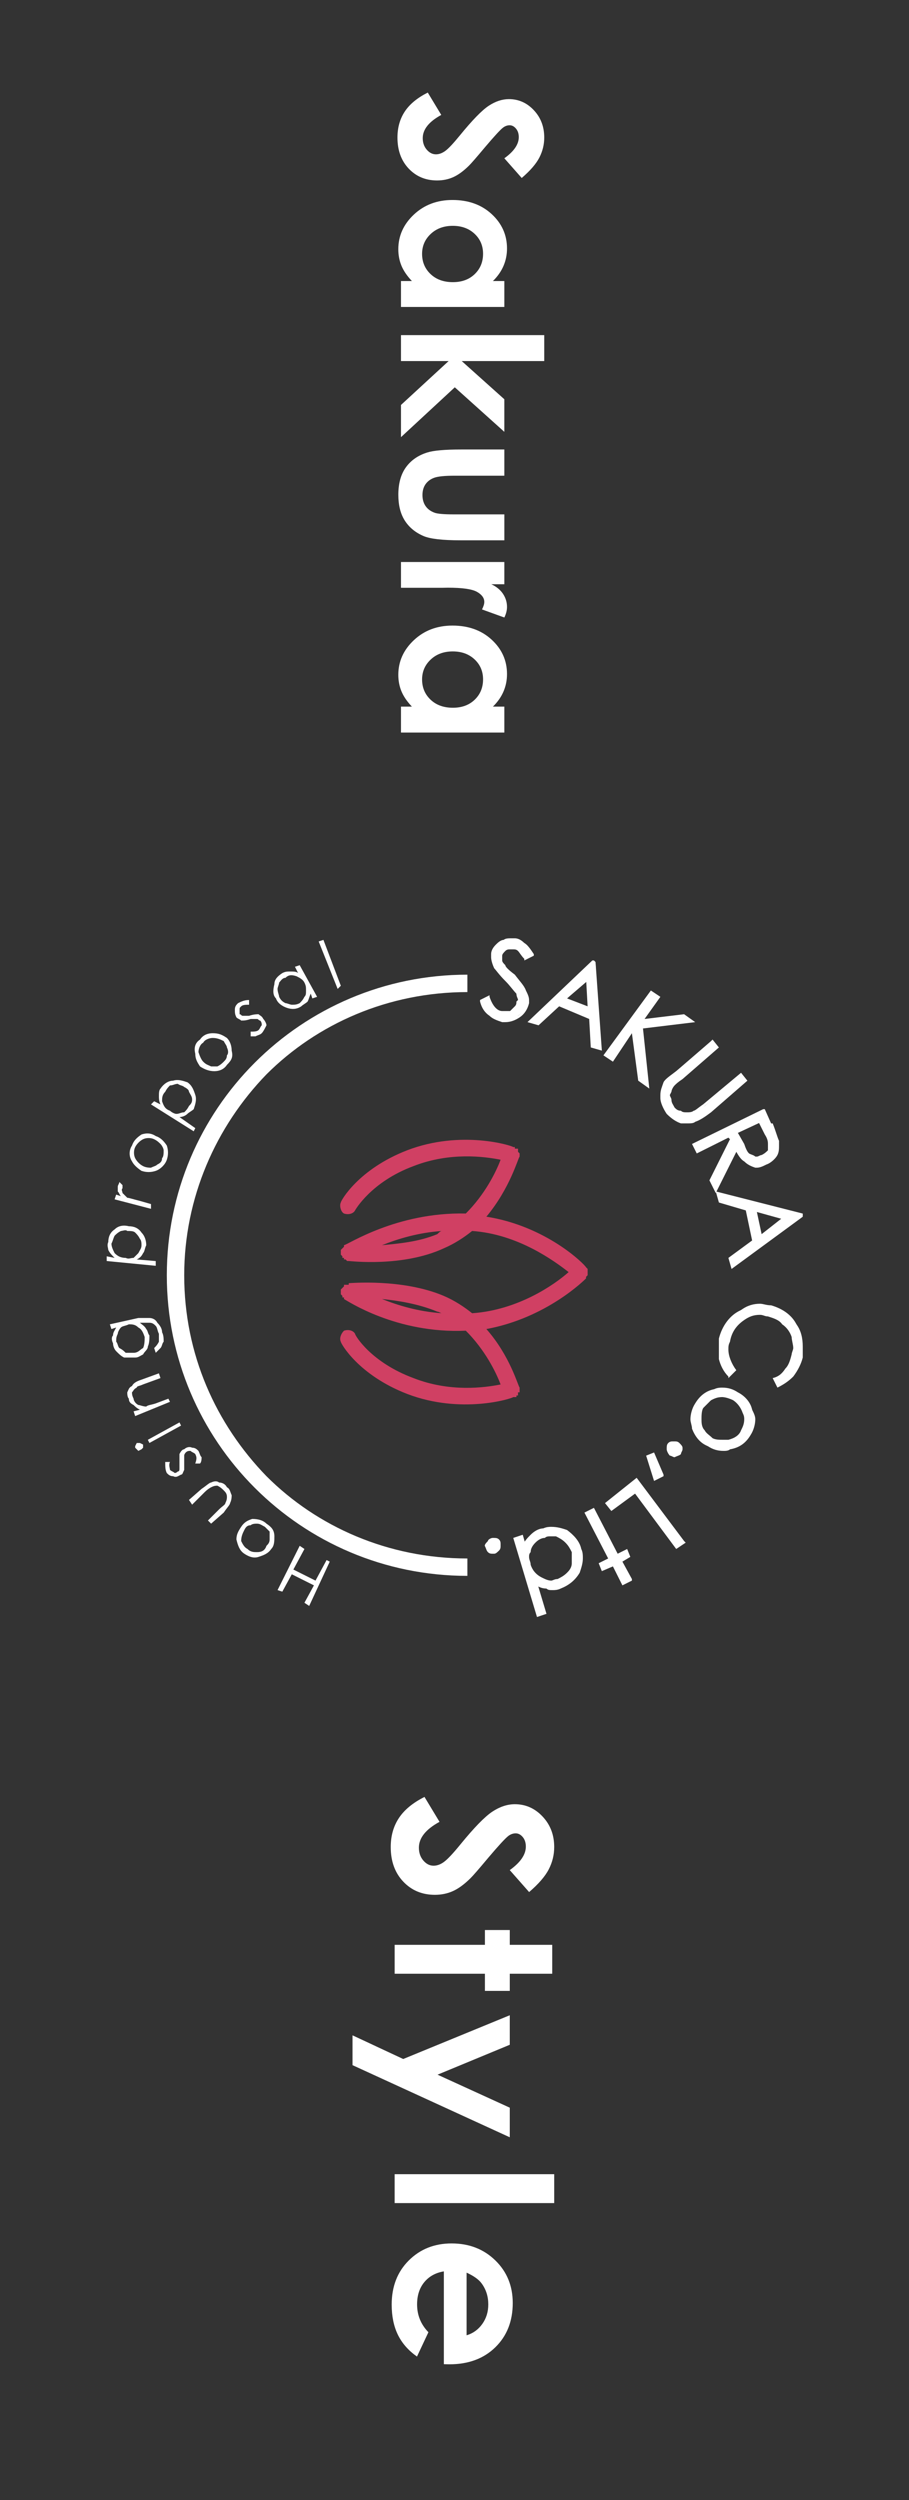<?xml version="1.0" encoding="utf-8"?>
<!-- Generator: Adobe Illustrator 16.0.3, SVG Export Plug-In . SVG Version: 6.00 Build 0)  -->
<!DOCTYPE svg PUBLIC "-//W3C//DTD SVG 1.1//EN" "http://www.w3.org/Graphics/SVG/1.1/DTD/svg11.dtd">
<svg version="1.1" id="レイヤー_1" xmlns="http://www.w3.org/2000/svg" xmlns:xlink="http://www.w3.org/1999/xlink" x="0px"
	 y="0px" width="80px" height="220px" viewBox="0 0 80 220" enable-background="new 0 0 80 220" xml:space="preserve">
<rect x="0" y="0" width="80" height="220" fill="#333333" stroke="none"/>
<g>
	<path fill="#FFFFFF" d="M41.134,137.146c-6.961,0-13.227-2.784-17.682-7.239c-4.455-4.595-7.24-10.721-7.24-17.682
		c0-6.822,2.785-13.087,7.24-17.682c4.455-4.455,10.72-7.24,17.682-7.24v-1.532c-14.619,0-26.453,11.834-26.453,26.453
		c0,14.618,11.834,26.452,26.453,26.452V137.146z"/>
	<path fill="#FFFFFF" d="M42.387,88l0.557-0.14c0.279,0.696,0.696,1.253,1.254,1.253c0.277,0,0.417,0,0.695,0
		c0.278-0.14,0.418-0.279,0.557-0.418c0.14-0.139,0.14-0.278,0.14-0.557c0.14-0.279,0-0.418-0.14-0.696
		c-0.139-0.278-0.418-0.696-0.975-1.253c-0.417-0.557-0.835-0.835-0.835-1.114c-0.278-0.279-0.278-0.696-0.278-0.975
		c0-0.417,0.139-0.557,0.278-0.835c0.278-0.278,0.418-0.417,0.696-0.557c0.278,0,0.557,0,0.975,0c0.278,0,0.557,0.139,0.835,0.278
		c0.278,0.278,0.418,0.557,0.696,1.114l-0.557,0.278c-0.279-0.417-0.418-0.557-0.557-0.696c-0.14-0.14-0.418-0.279-0.558-0.279
		c-0.278,0-0.557,0-0.696,0.139c-0.277,0.14-0.417,0.279-0.417,0.557c0,0.139,0,0.278,0,0.417c0.14,0.14,0.14,0.278,0.278,0.557
		c0.139,0.139,0.418,0.278,0.835,0.835c0.558,0.418,0.835,0.835,0.975,1.253c0.278,0.417,0.278,0.696,0.278,1.114
		c-0.139,0.417-0.418,0.835-0.835,1.114c-0.418,0.417-0.835,0.417-1.392,0.417c-0.418-0.139-0.836-0.278-1.114-0.557
		C42.805,88.974,42.525,88.556,42.387,88z"/>
	<path fill="#FFFFFF" d="M42.387,88v0.139l0.696-0.279h-0.14h-0.139c0.418,0.835,0.835,1.253,1.393,1.393h0.277
		c0.14,0,0.279,0,0.418-0.139c0.278,0,0.418-0.14,0.557-0.279c0.14-0.278,0.279-0.417,0.279-0.696V88c0-0.14,0-0.418-0.14-0.557
		c-0.14-0.418-0.558-0.835-0.975-1.392c-0.557-0.418-0.835-0.835-0.975-0.975c-0.14-0.279-0.14-0.557-0.14-0.835v-0.139
		c0-0.278,0.14-0.557,0.279-0.696c0.139-0.278,0.418-0.417,0.695-0.557c0.14,0,0.279,0,0.557,0h0.14
		c0.418,0,0.558,0.139,0.835,0.278c0.279,0.139,0.558,0.557,0.697,0.975h0.139v-0.139l-0.696,0.278l0.14,0.139h0.139
		c-0.278-0.417-0.418-0.696-0.695-0.835c-0.14-0.139-0.418-0.278-0.558-0.278h-0.278c-0.139,0-0.418,0-0.557,0.139
		c-0.278,0.139-0.278,0.418-0.418,0.696v0.139c0,0.139,0,0.278,0,0.278c0.14,0.278,0.279,0.418,0.418,0.557
		c0,0.139,0.278,0.417,0.695,0.835c0.558,0.557,0.836,0.975,1.114,1.253c0,0.278,0.14,0.557,0.14,0.835v0.278
		c-0.14,0.417-0.279,0.835-0.696,1.114c-0.418,0.139-0.696,0.278-1.114,0.278h-0.277c-0.418,0-0.697-0.278-0.975-0.417
		c-0.279-0.279-0.558-0.696-0.697-1.253H42.387v0.139V88l-0.139,0.139c0.139,0.557,0.417,0.975,0.835,1.253
		c0.278,0.278,0.696,0.417,1.114,0.557c0.139,0,0.139,0,0.277,0c0.418,0,0.836-0.139,1.254-0.417
		c0.417-0.278,0.695-0.696,0.835-1.253V88c0-0.279-0.14-0.557-0.278-0.835c-0.14-0.418-0.557-0.835-0.975-1.393
		c-0.557-0.417-0.836-0.696-0.836-0.835l-0.139,0.139l0.139-0.139c-0.139-0.14-0.277-0.278-0.277-0.418V84.24v-0.139
		c0-0.139,0.139-0.278,0.277-0.417c0.14-0.14,0.279-0.14,0.418-0.14h0.278c0.14,0,0.278,0,0.418,0.14
		c0.14,0.139,0.278,0.417,0.557,0.696v0.139l0.835-0.417v-0.139c-0.277-0.418-0.557-0.835-0.835-0.975
		c-0.278-0.278-0.557-0.418-0.835-0.418h-0.279c-0.277,0-0.557,0-0.695,0.14c-0.278,0-0.557,0.278-0.696,0.417
		c-0.278,0.278-0.417,0.557-0.417,0.835v0.278c0,0.278,0.139,0.696,0.277,0.975l0.14-0.139l-0.14,0.139
		c0.14,0.139,0.418,0.557,0.975,1.114c0.418,0.417,0.696,0.835,0.975,1.114c0,0.278,0.14,0.417,0.14,0.557l-0.14,0.139
		c0,0.139,0,0.278-0.139,0.417c-0.14,0.139-0.279,0.278-0.418,0.417c-0.139,0-0.278,0-0.418,0h-0.277
		c-0.418,0-0.836-0.417-1.114-1.253v-0.139L42.248,88v0.139L42.387,88z"/>
	<path fill="#FFFFFF" d="M52.41,84.797l0.418,7.518l-0.695-0.279l-0.279-2.506l-2.645-1.114l-1.811,1.671l-0.695-0.279l5.43-5.151
		L52.41,84.797z M51.715,86.05L49.766,88l2.088,0.835L51.715,86.05z"/>
	<path fill="#FFFFFF" d="M52.41,84.797h-0.139l0.418,7.239l-0.418-0.139l-0.278-2.506l-2.784-1.114l-1.811,1.67l-0.557-0.139
		l5.43-5.012v0.139L52.41,84.797h-0.139H52.41v-0.14l-0.139-0.139h-0.139l-5.709,5.43l0.975,0.279l1.811-1.671l2.645,1.114
		l0.14,2.506l0.975,0.279l-0.558-7.797V84.797z M51.715,86.05L51.715,86.05L49.487,88l2.506,0.974l-0.14-3.202L51.715,86.05h-0.139
		l0.139,2.506l-1.811-0.696l1.949-1.67L51.715,86.05h-0.139H51.715z"/>
	<polygon fill="#FFFFFF" points="57.423,87.303 57.979,87.721 56.448,89.809 60.068,89.392 60.903,89.948 56.448,90.366 
		57.006,95.518 56.309,94.96 55.752,90.645 53.803,93.15 53.246,92.733 	"/>
	<polygon fill="#FFFFFF" points="57.423,87.303 57.283,87.442 57.701,87.721 56.17,89.948 60.068,89.531 60.486,89.809 
		56.309,90.227 56.866,95.239 56.309,94.96 55.892,90.366 53.803,93.011 53.524,92.733 57.423,87.303 57.283,87.442 57.423,87.303 
		57.283,87.164 53.107,92.872 53.942,93.429 55.613,90.923 56.17,95.1 57.145,95.796 56.588,90.505 61.182,89.948 60.207,89.252 
		56.727,89.67 58.119,87.721 57.283,87.164 	"/>
	<path fill="#FFFFFF" d="M62.713,91.619l0.418,0.557l-3.202,2.646c-0.278,0.278-0.557,0.557-0.696,0.557
		c-0.139,0.279-0.278,0.418-0.278,0.696c-0.14,0.139-0.14,0.418,0,0.696c0,0.278,0.14,0.557,0.278,0.696
		c0.14,0.14,0.418,0.279,0.557,0.418c0.279,0.139,0.418,0.139,0.697,0.139c0.139,0,0.417,0,0.695-0.139
		c0.14,0,0.418-0.278,0.836-0.557l3.201-2.645l0.418,0.417l-3.201,2.646c-0.418,0.417-0.836,0.696-1.254,0.835
		c-0.418,0.139-0.835,0.139-1.253,0.139c-0.417-0.139-0.835-0.418-1.114-0.835c-0.417-0.418-0.557-0.835-0.557-1.253
		c-0.139-0.557,0-0.975,0.279-1.253c0.139-0.278,0.417-0.696,0.975-1.114L62.713,91.619z"/>
	<path fill="#FFFFFF" d="M62.713,91.619l-0.139,0.139l0.418,0.417l-3.063,2.506c-0.417,0.417-0.696,0.557-0.696,0.696
		c-0.278,0.14-0.418,0.418-0.418,0.696c0,0,0,0.139,0,0.278c0,0.14,0,0.279,0,0.418c0.14,0.278,0.14,0.557,0.418,0.835
		c0.14,0.139,0.279,0.278,0.557,0.417c0.14,0.139,0.418,0.139,0.697,0.139c0.277,0,0.417,0,0.695-0.139
		c0.14-0.139,0.418-0.278,0.836-0.696l3.201-2.506l0.279,0.278l-3.202,2.646c-0.418,0.278-0.835,0.557-1.114,0.696
		c-0.278,0.14-0.418,0.14-0.695,0.14c-0.14,0-0.279,0-0.558,0c-0.278-0.14-0.696-0.279-0.975-0.696
		c-0.417-0.418-0.557-0.835-0.557-1.253v-0.279c0-0.278,0-0.696,0.278-0.975c0.139-0.139,0.418-0.557,0.975-0.975l3.202-2.645
		L62.713,91.619l-0.139,0.139L62.713,91.619h-0.139l-3.063,2.645c-0.558,0.418-0.975,0.696-1.114,0.975
		c-0.14,0.418-0.278,0.696-0.278,1.114v0.279c0,0.417,0.278,0.975,0.557,1.392c0.418,0.417,0.836,0.696,1.253,0.835
		c0.14,0,0.418,0,0.558,0c0.277,0,0.557,0,0.695-0.139c0.418-0.139,0.836-0.418,1.393-0.835l3.202-2.785l-0.558-0.696l-3.341,2.785
		c-0.417,0.278-0.696,0.557-0.835,0.557c-0.14,0.139-0.418,0.139-0.557,0.139v0.139v-0.139c-0.279,0-0.418,0-0.558-0.139
		c-0.278,0-0.417-0.139-0.557-0.279c-0.14-0.278-0.278-0.417-0.278-0.696c0-0.139-0.14-0.278-0.14-0.418l0.14-0.278
		c0-0.139,0.139-0.417,0.278-0.557c0.14-0.14,0.278-0.279,0.696-0.557l3.201-2.785l-0.557-0.696l-0.139,0.139H62.713z"/>
	<path fill="#FFFFFF" d="M67.168,97.745l0.697,1.253c0.277,0.696,0.417,1.114,0.557,1.392c0.139,0.418,0,0.835-0.14,1.114
		c-0.14,0.418-0.417,0.696-0.835,0.835c-0.279,0.139-0.696,0.278-0.975,0.278c-0.418-0.139-0.696-0.278-0.975-0.417
		c-0.279-0.278-0.418-0.696-0.696-1.114l-1.81,3.62l-0.418-0.835l1.81-3.62l-0.14-0.278l-2.923,1.392l-0.278-0.696L67.168,97.745z
		 M66.891,98.581l-2.089,1.113l0.557,0.975c0.14,0.418,0.418,0.696,0.558,0.835c0.139,0.278,0.417,0.278,0.557,0.278
		c0.278,0.14,0.418,0,0.695,0c0.14-0.139,0.279-0.278,0.418-0.417c0.14-0.278,0.14-0.417,0.14-0.696c0-0.139-0.14-0.557-0.278-0.975
		L66.891,98.581z"/>
	<path fill="#FFFFFF" d="M67.168,97.745L67.168,97.745l0.558,1.253c0.278,0.696,0.557,1.114,0.557,1.392c0,0.139,0,0.278,0,0.418
		c0,0.278,0,0.417-0.14,0.696c-0.139,0.278-0.417,0.557-0.695,0.696c-0.279,0.139-0.557,0.278-0.836,0.278h-0.139
		c-0.279-0.139-0.557-0.139-0.836-0.417c-0.278-0.139-0.557-0.557-0.695-1.114l-0.14-0.139l-1.81,3.48l-0.279-0.417l1.811-3.62
		l-0.14-0.417h-0.14l-2.783,1.253l-0.279-0.278l6.126-2.924L67.168,97.745v-0.139l-6.265,3.063l0.418,0.835l2.784-1.392l0.139,0.139
		l-1.809,3.62l0.557,1.114l1.949-3.898h-0.14h-0.14c0.279,0.557,0.557,0.975,0.836,1.114v0.139V102.2
		c0.278,0.278,0.557,0.417,0.975,0.557h0.139c0.279,0,0.557-0.139,0.836-0.278c0.418-0.139,0.835-0.557,0.975-0.835
		c0.139-0.278,0.139-0.557,0.139-0.835c0-0.14,0-0.279,0-0.418c-0.139-0.278-0.278-0.835-0.557-1.531h-0.139l-0.558-1.253h-0.14
		V97.745z M66.891,98.581L66.891,98.581l-2.229,0.975l0.557,1.253c0.14,0.417,0.418,0.696,0.558,0.835
		c0.278,0.139,0.417,0.279,0.696,0.279h0.139c0.279,0,0.418,0,0.557-0.14c0.279,0,0.418-0.139,0.558-0.417
		c0.14-0.139,0.14-0.417,0.14-0.557v-0.14c0-0.278-0.14-0.557-0.279-0.975l-0.557-1.253L66.891,98.581l-0.14,0.139l0.557,1.114
		c0.278,0.417,0.278,0.696,0.278,0.835v0.14c0,0.139,0,0.278,0,0.417c-0.139,0.139-0.278,0.278-0.557,0.417
		c-0.139,0-0.278,0.139-0.418,0.139h-0.139c-0.14-0.139-0.279-0.139-0.557-0.278c-0.14-0.139-0.279-0.417-0.418-0.835l-0.557-0.975
		l2.088-0.974L66.891,98.581l-0.14,0.139L66.891,98.581z"/>
	<path fill="#FFFFFF" d="M70.51,107.073l-6.126,4.316l-0.14-0.695l2.089-1.393l-0.557-2.924l-2.367-0.696l-0.14-0.696l7.24,1.949
		V107.073z M69.117,107.212l-2.645-0.696l0.418,2.367L69.117,107.212z"/>
	<path fill="#FFFFFF" d="M70.51,107.073v-0.139l-5.986,4.316l-0.14-0.418l2.089-1.531l-0.557-3.063l-2.507-0.557v-0.557l6.962,1.81
		v0.139H70.51v-0.139V107.073h0.139v-0.278l-7.656-1.949l0.277,0.975l2.367,0.696l0.557,2.645l-2.088,1.532l0.278,0.975l6.265-4.595
		H70.51z M69.117,107.212v-0.139l-2.784-0.696l0.418,2.645l2.646-1.81l-0.279-0.139V107.212l-0.139-0.139l-1.949,1.532l-0.418-1.949
		l2.506,0.696V107.212l-0.139-0.139L69.117,107.212z"/>
	<path fill="#FFFFFF" d="M68.422,121.97l-0.279-0.557c0.418-0.278,0.836-0.558,1.114-0.835c0.278-0.418,0.417-0.836,0.558-1.393
		c0.139-0.418,0.139-0.975,0-1.531c-0.279-0.418-0.418-0.975-0.836-1.254c-0.418-0.277-0.836-0.557-1.393-0.695
		c-0.835-0.14-1.531,0-2.228,0.418c-0.696,0.417-1.114,1.113-1.253,1.949c-0.278,0.834,0,1.809,0.557,2.506l-0.557,0.417
		c-0.278-0.417-0.557-0.835-0.696-1.392s-0.14-1.114,0-1.811c0.278-1.113,0.835-1.949,1.81-2.506
		c0.836-0.418,1.672-0.418,2.507-0.278c0.975,0.278,1.81,0.696,2.366,1.531c0.418,0.835,0.557,1.81,0.418,2.784
		c-0.139,0.696-0.418,1.254-0.836,1.671C69.396,121.413,68.979,121.83,68.422,121.97z"/>
	<path fill="#FFFFFF" d="M68.422,121.97h0.139l-0.278-0.696l-0.14,0.14v0.14c0.558-0.279,0.836-0.558,1.114-0.975
		c0.417-0.418,0.558-0.836,0.696-1.254c0-0.277,0-0.557,0-0.695c0-0.418,0-0.697-0.139-0.975c-0.141-0.557-0.418-0.975-0.836-1.393
		c-0.278-0.278-0.836-0.557-1.393-0.696c-0.278,0-0.418,0-0.695,0c-0.558,0-1.114,0.14-1.672,0.418
		c-0.695,0.417-1.113,1.114-1.252,1.948c-0.14,0.279-0.14,0.558-0.14,0.836c0,0.696,0.278,1.253,0.696,1.949l0.139-0.139h-0.139
		l-0.418,0.417h0.139c-0.277-0.417-0.557-0.835-0.695-1.392c0-0.279-0.14-0.557-0.14-0.836c0-0.278,0.14-0.557,0.14-0.836
		c0.278-1.252,0.835-1.948,1.67-2.506c0.558-0.277,1.114-0.417,1.672-0.417c0.277,0,0.557,0,0.835,0.14
		c0.975,0.139,1.671,0.695,2.228,1.531c0.278,0.557,0.557,1.113,0.557,1.81c0,0.278-0.139,0.558-0.139,0.835
		c-0.14,0.696-0.418,1.114-0.697,1.531c-0.417,0.558-0.834,0.836-1.252,0.975V121.97h0.139H68.422v0.14
		c0.557-0.279,0.975-0.557,1.393-0.975c0.417-0.557,0.695-1.114,0.834-1.671c0-0.417,0-0.696,0-0.975
		c0-0.696-0.139-1.392-0.557-1.949c-0.418-0.835-1.252-1.392-2.227-1.671h-0.14h0.14c-0.418,0-0.697-0.139-0.975-0.139
		c-0.558,0-1.114,0.139-1.672,0.557c-0.975,0.418-1.67,1.393-1.949,2.506c0,0.418,0,0.696,0,0.975c0,0.279,0,0.557,0,0.836
		c0.14,0.557,0.418,1.113,0.836,1.531v0.139l0.696-0.695c-0.418-0.558-0.696-1.254-0.696-1.811c0-0.278,0-0.418,0.139-0.695
		c0.14-0.836,0.558-1.393,1.114-1.811c0.558-0.418,0.975-0.557,1.532-0.557c0.277,0,0.417,0.139,0.695,0.139
		c0.418,0.14,0.975,0.279,1.254,0.696c0.417,0.278,0.695,0.696,0.834,1.114v0.139v-0.139c0,0.277,0.141,0.695,0.141,0.975
		c0,0.139-0.141,0.418-0.141,0.557c-0.139,0.557-0.277,0.975-0.557,1.253c-0.277,0.417-0.557,0.696-1.113,0.835l0.418,0.836V121.97z
		"/>
	<path fill="#FFFFFF" d="M65.916,126.146c-0.418,0.696-0.975,1.113-1.672,1.253c-0.695,0.278-1.252,0.14-1.948-0.14
		c-0.558-0.417-0.975-0.975-1.253-1.67c-0.279-0.557-0.14-1.253,0.278-1.949c0.278-0.696,0.835-1.113,1.531-1.253
		c0.696-0.278,1.392-0.14,1.949,0.14c0.696,0.417,1.114,0.835,1.392,1.531C66.333,124.754,66.333,125.451,65.916,126.146z
		 M65.358,125.868c0.278-0.417,0.278-0.975,0.14-1.531c-0.14-0.558-0.418-0.975-0.975-1.253c-0.279-0.14-0.696-0.14-0.975-0.14
		c-0.418,0-0.696,0-0.975,0.278c-0.278,0.14-0.557,0.418-0.696,0.696c-0.278,0.278-0.278,0.696-0.278,0.975
		c0,0.418,0.139,0.696,0.278,0.975s0.418,0.558,0.696,0.696c0.557,0.278,1.113,0.418,1.67,0.278
		C64.662,126.703,65.08,126.285,65.358,125.868z"/>
	<path fill="#FFFFFF" d="M65.916,126.146h-0.14c-0.278,0.557-0.835,0.975-1.532,1.253c-0.277,0-0.417,0-0.557,0
		c-0.557,0-0.835-0.14-1.252-0.278c-0.697-0.418-0.975-0.836-1.254-1.531c-0.139-0.278-0.139-0.418-0.139-0.696
		c0-0.417,0.139-0.835,0.278-1.253c0.417-0.557,0.975-0.975,1.531-1.253c0.278,0,0.557,0,0.696,0c0.418,0,0.835,0.14,1.253,0.278
		c0.557,0.278,0.975,0.836,1.253,1.393c0,0.278,0.139,0.557,0.139,0.835c0,0.418-0.139,0.835-0.417,1.253H65.916l0.139,0.139
		c0.278-0.417,0.418-0.974,0.418-1.392c0-0.278-0.14-0.557-0.279-0.835c-0.139-0.696-0.695-1.254-1.252-1.531
		c-0.418-0.279-0.836-0.418-1.393-0.418c-0.14,0-0.418,0-0.696,0.139c-0.696,0.14-1.253,0.557-1.671,1.254
		c-0.278,0.417-0.418,0.975-0.418,1.392c0,0.278,0.14,0.558,0.14,0.835c0.278,0.697,0.696,1.254,1.393,1.531
		c0.417,0.279,0.835,0.418,1.392,0.418c0.14,0,0.418,0,0.557-0.139c0.836-0.14,1.393-0.557,1.811-1.254L65.916,126.146z
		 M65.358,125.868h0.14c0.139-0.278,0.278-0.557,0.278-0.975c0-0.14,0-0.417-0.14-0.557c-0.139-0.558-0.557-0.975-0.975-1.253
		c-0.418-0.279-0.695-0.279-1.113-0.279v0.14v-0.14c-0.418,0-0.836,0-1.113,0.279c-0.279,0.139-0.558,0.418-0.697,0.695v0.14v-0.14
		c-0.277,0.418-0.277,0.697-0.277,1.114c0,0.418,0.139,0.696,0.277,1.114c0.279,0.277,0.558,0.557,0.836,0.695
		c0.278,0.14,0.695,0.279,1.113,0.279c0.14,0,0.279,0,0.557,0v-0.14v0.14c0.558-0.279,0.975-0.557,1.254-1.114H65.358h-0.14
		c-0.139,0.417-0.557,0.696-1.113,0.835c-0.139,0-0.278,0-0.418,0c-0.418,0-0.695,0-0.975-0.139
		c-0.277-0.279-0.557-0.418-0.695-0.696c-0.279-0.278-0.279-0.696-0.279-0.975s0-0.696,0.14-0.975
		c0.278-0.278,0.418-0.417,0.696-0.696c0.278-0.139,0.557-0.278,0.975-0.278c0.278,0,0.695,0.14,0.975,0.278
		c0.418,0.279,0.695,0.696,0.835,1.114c0.14,0.278,0.14,0.417,0.14,0.557c0,0.418-0.14,0.696-0.279,0.975H65.358z"/>
	<path fill="#FFFFFF" d="M59.789,127.817c-0.139,0.14-0.277,0.278-0.417,0.278s-0.278,0-0.418-0.139
		c-0.14-0.14-0.14-0.279-0.14-0.418c0-0.14,0-0.279,0.14-0.418c0-0.139,0.14-0.139,0.278-0.139c0.279-0.14,0.418,0,0.418,0
		c0.139,0.139,0.278,0.277,0.278,0.417S59.929,127.678,59.789,127.817z"/>
	<path fill="#FFFFFF" d="M59.789,127.817H59.65c0,0-0.139,0.14-0.278,0.14l-0.278-0.14c-0.14-0.14-0.14-0.14-0.14-0.278v-0.279
		c0.14-0.139,0.278-0.139,0.278-0.277h0.14c0.14,0,0.14,0.139,0.278,0.139c0.139,0.139,0.139,0.139,0.139,0.278v0.14l-0.139,0.278
		H59.789l0.14,0.14c0-0.14,0.14-0.279,0.14-0.418v-0.14c0-0.14-0.14-0.278-0.279-0.417c-0.139-0.14-0.277-0.14-0.417-0.14h-0.14
		c-0.139,0-0.278,0-0.418,0.14c-0.139,0.139-0.139,0.277-0.139,0.557c0,0.139,0.139,0.418,0.278,0.557
		c0.14,0,0.278,0.139,0.418,0.139c0.278-0.139,0.417-0.139,0.557-0.277L59.789,127.817z"/>
	<polygon fill="#FFFFFF" points="58.258,129.906 57.563,130.045 57.006,128.234 57.563,127.957 	"/>
	<polygon fill="#FFFFFF" points="58.258,129.906 58.258,129.767 57.701,129.906 57.145,128.234 57.423,128.096 58.119,129.906 
		58.258,129.906 58.258,129.767 58.258,129.906 58.397,129.767 57.563,127.817 56.866,128.096 57.563,130.323 58.397,129.906 
		58.397,129.767 	"/>
	<polygon fill="#FFFFFF" points="60.068,135.753 59.65,136.171 55.892,131.158 53.803,132.83 53.385,132.272 56.031,130.323 	"/>
	<polygon fill="#FFFFFF" points="60.068,135.753 60.068,135.613 59.65,136.031 55.892,131.02 53.803,132.551 53.524,132.272 
		56.031,130.463 60.068,135.893 60.068,135.753 60.068,135.613 60.068,135.753 60.207,135.613 56.031,130.045 53.246,132.272 
		53.803,132.969 55.892,131.438 59.512,136.311 60.347,135.753 60.207,135.613 	"/>
	<polygon fill="#FFFFFF" points="55.474,138.955 54.917,139.234 53.942,137.702 53.107,138.119 52.828,137.563 53.664,137.146 
		51.576,133.107 52.133,132.83 54.359,136.867 55.057,136.449 55.334,136.867 54.499,137.285 	"/>
	<polygon fill="#FFFFFF" points="55.474,138.955 55.334,138.816 54.917,139.094 54.082,137.424 53.107,137.98 52.968,137.702 
		53.942,137.146 51.854,133.247 52.133,132.969 54.221,137.006 55.057,136.588 55.195,136.867 54.359,137.285 55.334,139.094 
		55.474,138.955 55.334,138.816 55.474,138.955 55.613,138.955 54.777,137.424 55.474,137.006 55.195,136.311 54.359,136.728 
		52.271,132.689 51.436,133.107 53.524,137.146 52.689,137.563 52.968,138.26 53.942,137.842 54.777,139.512 55.613,139.094 
		55.613,138.955 	"/>
	<path fill="#FFFFFF" d="M47.26,142.157l-1.949-6.683l0.557-0.278l0.278,0.835c0.14-0.278,0.418-0.695,0.696-0.975
		c0.278-0.139,0.557-0.418,0.975-0.557c0.696-0.139,1.393,0,1.949,0.278c0.696,0.418,1.113,0.835,1.253,1.671
		c0.278,0.696,0.14,1.253-0.14,1.949c-0.417,0.695-0.835,1.113-1.531,1.253c-0.418,0.14-0.835,0.14-1.253,0.14
		c-0.278-0.14-0.696-0.279-0.975-0.557l0.835,2.783L47.26,142.157z M49.069,139.094c0.418-0.139,0.696-0.277,0.835-0.557
		c0.279-0.277,0.418-0.557,0.558-0.975c0.14-0.277,0.14-0.695,0-0.975c-0.14-0.417-0.278-0.695-0.558-0.975
		c-0.277-0.277-0.557-0.417-0.975-0.417c-0.277-0.14-0.695-0.14-0.975,0c-0.417,0-0.695,0.278-0.975,0.557
		c-0.139,0.278-0.417,0.558-0.417,0.835c-0.14,0.418-0.14,0.697,0,1.114c0.14,0.558,0.557,0.975,0.975,1.253
		C48.095,139.234,48.513,139.234,49.069,139.094z"/>
	<path fill="#FFFFFF" d="M47.26,142.157h0.139l-1.949-6.683h0.418l0.278,0.975l0.14-0.278c0.139-0.418,0.418-0.696,0.557-0.975
		c0.278-0.278,0.696-0.418,0.975-0.558c0.278,0,0.557,0,0.696,0c0.417,0,0.835,0,1.253,0.279c0.557,0.278,0.975,0.835,1.113,1.531
		c0.14,0.278,0.14,0.418,0.14,0.696c0,0.417,0,0.835-0.278,1.253c-0.278,0.557-0.836,0.975-1.393,1.113
		c-0.278,0.14-0.557,0.14-0.695,0.14c-0.14,0-0.279,0-0.418,0c-0.418-0.14-0.696-0.278-1.114-0.558l-0.278-0.277l0.975,3.063
		l-0.557,0.139V142.157h0.139H47.26v0.14l0.835-0.279l-0.835-2.783h-0.14l-0.14,0.139c0.418,0.278,0.697,0.418,1.114,0.418
		c0.14,0.139,0.278,0.139,0.558,0.139c0.139,0,0.417,0,0.695-0.139c0.696-0.279,1.254-0.697,1.671-1.393
		c0.14-0.418,0.278-0.836,0.278-1.253c0-0.278,0-0.558-0.139-0.835c-0.14-0.697-0.696-1.254-1.254-1.672
		c-0.417-0.139-0.835-0.277-1.392-0.277c-0.14,0-0.418,0-0.696,0.139c-0.418,0-0.836,0.278-1.113,0.557
		c-0.279,0.279-0.558,0.557-0.697,0.975h0.14h0.14l-0.279-0.975l-0.834,0.279l2.088,6.961V142.157z M49.069,139.094v0.141
		c0.418-0.141,0.696-0.279,0.975-0.558s0.418-0.696,0.558-0.975c0-0.278,0-0.417,0-0.557c0-0.278,0-0.418,0-0.696
		c-0.14-0.278-0.418-0.557-0.697-0.836c-0.277-0.277-0.557-0.557-0.975-0.557c-0.139-0.139-0.277-0.139-0.417-0.139
		c-0.278,0-0.418,0-0.558,0.139c-0.417,0.14-0.695,0.279-0.975,0.557c-0.277,0.279-0.557,0.558-0.557,0.975c0,0.14,0,0.279,0,0.418
		c0,0.279,0,0.418,0,0.696c0.279,0.558,0.557,1.114,1.114,1.392c0.278,0.141,0.557,0.141,0.975,0.141c0.14,0,0.417,0,0.557,0h0.14
		h-0.14V139.094v-0.139c-0.278,0-0.417,0.139-0.557,0.139c-0.278,0-0.558-0.139-0.835-0.277c-0.558-0.279-0.836-0.697-0.975-1.114
		c0-0.278-0.14-0.417-0.14-0.696c0-0.139,0-0.278,0.14-0.418c0-0.277,0.139-0.557,0.417-0.835s0.558-0.417,0.835-0.417
		c0.14-0.14,0.279-0.14,0.558-0.14c0.14,0,0.278,0,0.417,0c0.279,0.14,0.558,0.278,0.836,0.557s0.418,0.558,0.557,0.835
		c0,0.14,0,0.418,0,0.558s0,0.278,0,0.417c0,0.418-0.278,0.697-0.418,0.836c-0.277,0.278-0.557,0.418-0.835,0.557V139.094z"/>
	<path fill="#FFFFFF" d="M43.5,136.588c-0.139,0-0.277,0-0.417-0.139s-0.278-0.139-0.278-0.418c0-0.139,0.139-0.278,0.139-0.418
		c0.14-0.139,0.279-0.139,0.418-0.139s0.278,0,0.418,0.139c0.139,0,0.139,0.14,0.139,0.418c0.14,0.14,0,0.279,0,0.418
		C43.779,136.449,43.64,136.588,43.5,136.588z"/>
	<path fill="#FFFFFF" d="M43.5,136.588v-0.139h-0.139l-0.278-0.139c0,0-0.14-0.14-0.14-0.279l0.14-0.278
		c0.14-0.14,0.14-0.14,0.278-0.14h0.278c0.14,0.14,0.14,0.279,0.278,0.418c0,0.14-0.139,0.14-0.139,0.279
		c-0.14,0.139-0.14,0.139-0.279,0.139V136.588v0.14c0.14,0,0.279-0.14,0.418-0.278c0.14-0.139,0.14-0.278,0.14-0.418v-0.139
		c0-0.14,0-0.279-0.14-0.418c-0.139-0.139-0.278-0.139-0.557-0.139c-0.139,0-0.418,0.139-0.418,0.277
		c-0.139,0.14-0.278,0.279-0.278,0.418c0.14,0.279,0.14,0.418,0.278,0.557c0.14,0.14,0.279,0.14,0.418,0.14H43.5V136.588z"/>
	<polygon fill="#FFFFFF" points="27.211,141.322 26.793,141.043 27.629,139.512 25.68,138.537 24.845,140.068 24.427,139.93 
		26.376,136.031 26.793,136.311 25.819,138.119 27.768,139.094 28.743,137.285 29.021,137.424 	"/>
	<path fill="#FFFFFF" d="M21.503,136.728c-0.417-0.278-0.557-0.696-0.696-1.253c0-0.418,0.139-0.696,0.417-1.113
		c0.278-0.418,0.557-0.558,0.975-0.697c0.557,0,0.975,0.14,1.253,0.418c0.418,0.279,0.696,0.557,0.696,1.114
		c0,0.417,0,0.835-0.278,1.114c-0.279,0.417-0.696,0.557-1.114,0.695C22.338,137.146,21.921,137.006,21.503,136.728z
		 M21.782,136.311c0.278,0.277,0.557,0.277,0.835,0.277c0.418,0,0.696-0.139,0.835-0.557c0.139-0.139,0.278-0.278,0.278-0.557
		s0-0.418,0-0.696c-0.139-0.14-0.278-0.278-0.417-0.417c-0.278-0.14-0.417-0.279-0.696-0.279c-0.139,0-0.417,0-0.557,0.14
		c-0.278,0-0.418,0.14-0.557,0.417c-0.139,0.279-0.278,0.558-0.278,0.975C21.364,135.893,21.503,136.171,21.782,136.311z"/>
	<path fill="#FFFFFF" d="M18.58,134.082l-0.279-0.278l0.975-0.974c0.279-0.279,0.557-0.418,0.557-0.558
		c0.139-0.278,0.139-0.417,0.139-0.558c0-0.277-0.139-0.417-0.278-0.557c-0.139-0.139-0.279-0.277-0.557-0.417
		c-0.139,0-0.278,0-0.557,0.14c0,0-0.279,0.139-0.557,0.417l-1.114,1.114l-0.278-0.418l1.114-0.975
		c0.417-0.278,0.696-0.557,0.835-0.557c0.278-0.14,0.557-0.14,0.696,0c0.279,0,0.557,0.139,0.696,0.418
		c0.278,0.139,0.278,0.417,0.417,0.695c0,0.139,0,0.418-0.139,0.696c0,0.14-0.278,0.417-0.557,0.835L18.58,134.082z"/>
	<path fill="#FFFFFF" d="M14.542,128.652h0.417c-0.139,0.279,0,0.557,0,0.696c0.139,0.14,0.279,0.14,0.418,0.278
		c0,0,0.139,0,0.278-0.139c0.139,0,0.139-0.14,0.139-0.279c0,0,0-0.277,0-0.557c0-0.277,0-0.557,0-0.695
		c0.139-0.279,0.278-0.418,0.417-0.418c0.139-0.14,0.418-0.279,0.696-0.14c0.278,0,0.417,0.14,0.557,0.278
		c0.139,0.279,0.139,0.418,0.278,0.557c0,0.141,0,0.418-0.139,0.558h-0.418c0.139-0.417,0.139-0.558,0-0.835
		c-0.139-0.14-0.278-0.14-0.417-0.279c-0.139,0-0.278,0-0.418,0.14c0,0-0.139,0.14-0.139,0.278s0,0.279,0,0.557
		c0,0.279,0,0.557,0,0.696c-0.139,0.278-0.139,0.418-0.278,0.418c-0.278,0.14-0.417,0.278-0.696,0.14
		c-0.279,0-0.418-0.14-0.557-0.279C14.542,129.349,14.542,129.07,14.542,128.652z"/>
	<path fill="#FFFFFF" d="M13.15,126.982l-0.139-0.279l2.784-1.531l0.139,0.279L13.15,126.982z M11.896,127.399v-0.14l0.14-0.277
		h0.278l0.278,0.139v0.278l-0.139,0.14l-0.278,0.139L11.896,127.399z"/>
	<path fill="#FFFFFF" d="M11.896,124.615l-0.139-0.418l0.557-0.139c-0.278-0.14-0.418-0.279-0.557-0.418
		c-0.278-0.139-0.417-0.278-0.417-0.557c-0.139-0.14-0.139-0.418-0.139-0.557c0.139-0.279,0.139-0.418,0.417-0.558
		c0.139-0.278,0.418-0.417,0.835-0.557l1.531-0.558l0.139,0.418l-1.531,0.557c-0.278,0.14-0.557,0.14-0.557,0.279
		c-0.279,0.139-0.279,0.278-0.418,0.418c0,0.139,0,0.277,0.139,0.557c0,0.139,0.139,0.418,0.418,0.557
		c0.139,0,0.417,0.139,0.696,0.139c0.14-0.139,0.418-0.139,0.835-0.277l1.114-0.418l0.139,0.278L11.896,124.615z"/>
	<path fill="#FFFFFF" d="M9.808,116.958l-0.139-0.418l2.506-0.557c0.417,0,0.696,0,0.975,0c0.278,0,0.557,0.14,0.696,0.417
		c0.278,0.279,0.418,0.558,0.418,0.836c0.139,0.278,0.139,0.557,0.139,0.836c-0.139,0.139-0.139,0.417-0.279,0.557
		c-0.139,0.139-0.278,0.277-0.417,0.418l-0.139-0.418c0.139-0.14,0.278-0.279,0.417-0.557c0-0.141,0-0.418,0-0.697
		c-0.139-0.277-0.139-0.557-0.278-0.695c-0.139-0.14-0.278-0.279-0.557-0.279c-0.139,0-0.418,0-0.696,0h-0.139
		c0.139,0.14,0.417,0.279,0.557,0.558c0.14,0.14,0.14,0.417,0.279,0.557c0,0.278,0,0.696-0.139,0.975
		c0,0.278-0.279,0.417-0.418,0.696c-0.278,0.139-0.417,0.278-0.696,0.278c-0.417,0-0.696,0-0.975,0
		c-0.278-0.14-0.417-0.278-0.696-0.558c-0.139-0.139-0.278-0.417-0.278-0.695c-0.14-0.279-0.14-0.557,0-0.696
		c0-0.278,0.139-0.417,0.278-0.696L9.808,116.958z M10.226,118.072c0.139,0.139,0.139,0.417,0.278,0.557
		c0.278,0.139,0.417,0.277,0.557,0.418c0.278,0,0.417,0,0.696,0c0.418,0,0.557-0.279,0.835-0.418
		c0.139-0.279,0.139-0.697,0.139-0.975c-0.139-0.418-0.278-0.696-0.557-0.836c-0.279-0.278-0.557-0.278-0.835-0.278
		c-0.278,0.14-0.557,0.14-0.696,0.278c-0.139,0.14-0.278,0.418-0.278,0.557C10.226,117.654,10.226,117.793,10.226,118.072z"/>
	<path fill="#FFFFFF" d="M9.391,110.971v-0.417l0.696,0.14c-0.279-0.279-0.418-0.418-0.557-0.697c0-0.139-0.139-0.417,0-0.695
		c0-0.418,0.139-0.835,0.557-1.114c0.278-0.278,0.696-0.417,1.253-0.278c0.417,0,0.835,0.139,1.114,0.557
		c0.278,0.278,0.417,0.696,0.417,1.114c-0.139,0.278-0.139,0.557-0.278,0.696c-0.139,0.278-0.278,0.418-0.557,0.557l1.67,0.139
		v0.418L9.391,110.971z M9.808,109.439c0,0.279,0.14,0.557,0.279,0.836c0.278,0.278,0.557,0.418,0.975,0.418
		c0.278,0.139,0.417,0,0.696,0c0.139-0.14,0.279-0.279,0.418-0.418c0.139-0.279,0.278-0.418,0.278-0.696c0-0.14,0-0.418-0.139-0.558
		c-0.139-0.278-0.278-0.417-0.418-0.556c-0.139-0.139-0.417-0.139-0.696-0.139c-0.139-0.14-0.418,0-0.557,0
		c-0.278,0.139-0.417,0.278-0.557,0.417C9.948,109.021,9.948,109.161,9.808,109.439z"/>
	<path fill="#FFFFFF" d="M10.087,105.542l0.139-0.417l0.417,0.139c-0.139-0.139-0.139-0.278-0.278-0.418c0-0.139,0-0.278,0-0.417
		s0.139-0.278,0.139-0.417l0.278,0.278v0.278c-0.139,0.139,0,0.278,0,0.418c0.139,0.139,0.279,0.278,0.418,0.417
		c0.139,0,0.557,0.139,1.114,0.278l0.975,0.278v0.418L10.087,105.542z"/>
	<path fill="#FFFFFF" d="M11.618,100.808c0.139-0.417,0.418-0.696,0.835-0.974c0.417-0.139,0.835-0.139,1.253,0.139
		c0.417,0.139,0.696,0.417,0.975,0.835c0.139,0.418,0.139,0.835,0,1.253c-0.139,0.417-0.557,0.835-0.975,0.975s-0.835,0.139-1.253,0
		c-0.417-0.279-0.696-0.557-0.835-0.835C11.34,101.782,11.34,101.226,11.618,100.808z M11.896,100.947
		c-0.139,0.278-0.139,0.696,0,0.975c0.14,0.278,0.418,0.557,0.696,0.696s0.557,0.139,0.696,0.139
		c0.278-0.139,0.417-0.139,0.557-0.278c0.278-0.139,0.418-0.278,0.418-0.557c0.139-0.14,0.139-0.418,0.139-0.696
		c0-0.139-0.139-0.418-0.279-0.557c-0.139-0.139-0.278-0.278-0.557-0.417s-0.696-0.139-0.975,0S12.036,100.668,11.896,100.947z"/>
	<path fill="#FFFFFF" d="M13.289,97.188l0.278-0.278l0.557,0.278c-0.139-0.278-0.139-0.557-0.139-0.696c0-0.279,0-0.557,0.139-0.696
		c0.279-0.418,0.696-0.696,1.114-0.696c0.418-0.139,0.835,0,1.253,0.139c0.417,0.279,0.557,0.696,0.696,1.114
		c0.139,0.418,0,0.835-0.139,1.253c-0.139,0.139-0.417,0.278-0.557,0.417c-0.14,0.139-0.418,0.278-0.696,0.278l1.392,0.975
		l-0.139,0.279L13.289,97.188z M14.542,96.074c-0.278,0.278-0.278,0.557-0.278,0.835c0.139,0.417,0.278,0.696,0.696,0.835
		c0.139,0.139,0.418,0.278,0.557,0.278c0.278,0,0.417-0.139,0.696-0.139c0.139-0.139,0.279-0.278,0.418-0.557
		c0.139-0.139,0.278-0.278,0.278-0.557s-0.139-0.418-0.278-0.696c0-0.139-0.139-0.278-0.418-0.417
		c-0.139-0.139-0.417-0.139-0.557-0.279c-0.278,0-0.418,0.14-0.696,0.14C14.82,95.657,14.681,95.796,14.542,96.074z"/>
	<path fill="#FFFFFF" d="M17.605,91.48c0.278-0.418,0.696-0.557,1.114-0.557c0.557,0,0.835,0.139,1.253,0.418
		c0.278,0.278,0.417,0.696,0.417,1.114c0.139,0.557,0,0.835-0.417,1.253c-0.278,0.417-0.696,0.557-1.114,0.557
		s-0.835-0.139-1.253-0.417c-0.279-0.417-0.418-0.696-0.418-1.114C17.048,92.176,17.187,91.758,17.605,91.48z M17.883,91.758
		c-0.278,0.139-0.417,0.557-0.417,0.835c0.139,0.417,0.278,0.696,0.417,0.835c0.278,0.278,0.417,0.278,0.696,0.417
		c0.139,0,0.417,0,0.557,0c0.278-0.139,0.418-0.278,0.557-0.417c0.139-0.14,0.278-0.279,0.278-0.557
		c0.139-0.139,0.139-0.417,0-0.696c0-0.14-0.139-0.279-0.278-0.557c-0.279-0.139-0.557-0.278-0.975-0.278
		C18.44,91.341,18.022,91.48,17.883,91.758z"/>
	<path fill="#FFFFFF" d="M21.921,88v0.417c-0.279,0-0.557,0-0.696,0.139s-0.139,0.139-0.139,0.278s0,0.279,0,0.418
		c0.139,0,0.139,0.139,0.278,0.139s0.278,0,0.557,0c0.417-0.139,0.696-0.139,0.835-0.139c0.14,0.139,0.279,0.139,0.418,0.417
		c0.139,0.139,0.278,0.418,0.278,0.557c-0.139,0.278-0.278,0.557-0.417,0.696s-0.279,0.139-0.557,0.279c-0.139,0-0.278,0-0.417,0
		v-0.418c0.278,0,0.557,0,0.696-0.139c0.14-0.139,0.14-0.278,0.279-0.417c0-0.139,0-0.279-0.139-0.418
		c-0.14,0-0.14-0.139-0.279-0.139s-0.278,0-0.557,0c-0.418,0.139-0.557,0.139-0.835,0.139c-0.139-0.139-0.278-0.139-0.417-0.278
		c-0.139-0.278-0.139-0.417-0.139-0.696c0-0.278,0.139-0.417,0.278-0.557C21.225,88.139,21.503,88,21.921,88z"/>
	<path fill="#FFFFFF" d="M26.376,84.937l1.531,2.784L27.49,87.86l-0.139-0.417c-0.139,0.278-0.139,0.417-0.278,0.696
		c-0.14,0.139-0.418,0.278-0.557,0.417c-0.417,0.278-0.835,0.278-1.253,0.139s-0.835-0.417-0.975-0.835
		c-0.278-0.278-0.278-0.696-0.139-1.253c0-0.417,0.278-0.696,0.696-0.975c0.278-0.139,0.417-0.139,0.696-0.139s0.557,0,0.696,0.139
		l-0.278-0.557L26.376,84.937z M25.123,86.05c-0.278,0-0.418,0.278-0.557,0.417c0,0.139-0.139,0.418-0.139,0.557
		c0,0.278,0.139,0.557,0.139,0.696c0.139,0.279,0.279,0.418,0.557,0.557c0.139,0,0.417,0.139,0.557,0.139
		c0.279,0,0.418,0,0.696-0.139c0.139-0.139,0.278-0.278,0.417-0.557c0.139-0.139,0.139-0.278,0.139-0.557s0-0.418-0.139-0.696
		s-0.417-0.417-0.696-0.557C25.68,85.772,25.401,85.772,25.123,86.05z"/>
	<polygon fill="#FFFFFF" points="28.046,82.848 28.464,82.709 29.996,86.746 29.717,87.025 	"/>
	<path fill="#D04063" d="M33.616,114.313c1.392,0.139,3.202,0.418,4.873,1.113c0.139,0,0.279,0.14,0.418,0.14
		C36.818,115.426,35.008,114.869,33.616,114.313z M33.616,109.579c1.392-0.558,3.202-1.114,5.291-1.253
		c-0.139,0-0.279,0.139-0.418,0.278C36.818,109.301,35.008,109.439,33.616,109.579z M45.172,122.944h0.139h0.139v-0.14h0.14v-0.139
		v-0.139h0.14v-0.14v-0.14v-0.139c-0.14-0.14-0.836-2.785-2.924-5.151c5.29-0.975,8.631-4.315,8.771-4.456v-0.139l0.14-0.139v-0.14
		v-0.14v-0.139v-0.139l-0.14-0.141c-0.14-0.277-3.48-3.619-8.771-4.455c2.088-2.506,2.784-5.151,2.924-5.291v-0.139v-0.139
		l-0.14-0.139v-0.139v-0.139h-0.14h-0.139v-0.139h-0.139c-0.141-0.139-4.595-1.532-9.329,0.278
		c-4.316,1.671-5.848,4.455-5.848,4.594c-0.139,0.278,0,0.835,0.279,0.975c0.417,0.139,0.835,0,0.975-0.278
		c0,0,1.392-2.506,5.151-3.898c3.202-1.253,6.265-0.835,7.657-0.557c-0.417,1.114-1.392,3.063-3.062,4.733
		c-6.126-0.139-10.442,2.785-10.72,2.785v0.14l-0.14,0.139l-0.139,0.139v0.14v0.14v0.139l0.139,0.14v0.14h0.14v0.139h0.139
		l0.139,0.139h0.139c0.139,0,4.733,0.558,8.354-1.113c0.975-0.418,1.81-0.975,2.505-1.531c4.038,0.278,7.24,2.645,8.493,3.619
		c-1.253,1.114-4.455,3.342-8.493,3.62c-0.696-0.557-1.531-1.114-2.505-1.531c-3.62-1.532-8.214-1.114-8.354-1.114v0.14h-0.139
		h-0.139h-0.139v0.14l-0.14,0.139l-0.139,0.139v0.14v0.14v0.139l0.139,0.14v0.14h0.14v0.139c0.278,0.139,4.594,3.063,10.72,2.785
		c1.67,1.67,2.645,3.619,3.062,4.732c-1.392,0.279-4.455,0.697-7.657-0.557c-3.759-1.393-5.151-3.759-5.151-3.898
		c-0.14-0.277-0.557-0.417-0.975-0.277c-0.279,0.277-0.418,0.695-0.279,0.975c0,0.139,1.532,2.923,5.848,4.594
		C40.577,124.477,45.031,123.084,45.172,122.944z"/>
	<g>
		<path fill="#FFFFFF" d="M45.916,15.663l-1.529-1.734c0.848-0.608,1.271-1.229,1.271-1.859c0-0.307-0.083-0.559-0.248-0.754
			c-0.164-0.195-0.35-0.293-0.555-0.293c-0.207,0-0.402,0.07-0.586,0.209c-0.245,0.189-0.771,0.762-1.58,1.717
			c-0.747,0.893-1.219,1.435-1.413,1.625c-0.479,0.475-0.938,0.811-1.375,1.009c-0.438,0.198-0.916,0.297-1.434,0.297
			c-1.009,0-1.842-0.349-2.5-1.046c-0.658-0.698-0.987-1.607-0.987-2.729c0-0.876,0.215-1.639,0.644-2.289s1.104-1.207,2.023-1.67
			l1.188,1.968c-1.087,0.592-1.631,1.273-1.631,2.043c0,0.402,0.117,0.74,0.352,1.013c0.234,0.273,0.504,0.411,0.811,0.411
			c0.278,0,0.557-0.104,0.836-0.31s0.705-0.662,1.279-1.365c1.092-1.34,1.936-2.206,2.53-2.597c0.594-0.391,1.186-0.586,1.776-0.586
			c0.853,0,1.585,0.325,2.194,0.975c0.611,0.65,0.916,1.452,0.916,2.407c0,0.614-0.143,1.199-0.427,1.754
			S46.67,15.016,45.916,15.663z"/>
		<path fill="#FFFFFF" d="M44.387,24.731v2.282H35.29v-2.282h0.961c-0.423-0.446-0.729-0.893-0.916-1.341
			c-0.187-0.448-0.28-0.934-0.28-1.457c0-1.175,0.456-2.191,1.367-3.048c0.912-0.857,2.044-1.286,3.399-1.286
			c1.405,0,2.556,0.415,3.453,1.244s1.347,1.837,1.347,3.023c0,0.545-0.104,1.058-0.31,1.537c-0.206,0.479-0.516,0.921-0.929,1.328
			H44.387z M42.514,22.331c0-0.706-0.25-1.292-0.748-1.758c-0.499-0.467-1.139-0.7-1.919-0.7c-0.786,0-1.433,0.237-1.939,0.712
			c-0.507,0.475-0.761,1.06-0.761,1.754c0,0.717,0.25,1.311,0.749,1.783s1.152,0.708,1.961,0.708c0.791,0,1.432-0.236,1.922-0.708
			C42.269,23.65,42.514,23.053,42.514,22.331z"/>
		<path fill="#FFFFFF" d="M47.898,29.491v2.283h-7.262l3.75,3.361v2.867l-4.36-3.919L35.29,38.47v-2.833l4.193-3.863H35.29v-2.283
			H47.898z"/>
		<path fill="#FFFFFF" d="M44.387,39.554v2.308h-4.381c-0.853,0-1.445,0.059-1.777,0.176c-0.332,0.117-0.589,0.306-0.773,0.565
			s-0.276,0.58-0.276,0.96s0.09,0.703,0.272,0.968c0.181,0.266,0.447,0.462,0.798,0.591c0.262,0.095,0.822,0.143,1.681,0.143h4.457
			v2.282h-3.854c-1.589,0-2.676-0.125-3.261-0.376c-0.713-0.307-1.261-0.758-1.643-1.354c-0.382-0.597-0.573-1.354-0.573-2.274
			c0-0.998,0.223-1.805,0.668-2.42c0.446-0.616,1.067-1.049,1.865-1.3c0.552-0.179,1.555-0.268,3.01-0.268H44.387z"/>
		<path fill="#FFFFFF" d="M44.387,49.457v1.957h-1.146c0.451,0.212,0.794,0.493,1.028,0.845c0.234,0.351,0.352,0.736,0.352,1.154
			c0,0.295-0.078,0.604-0.234,0.928l-1.965-0.71c0.134-0.268,0.201-0.488,0.201-0.661c0-0.351-0.219-0.648-0.652-0.891
			c-0.436-0.242-1.288-0.363-2.559-0.363l-0.443,0.008H35.29v-2.266H44.387z"/>
		<path fill="#FFFFFF" d="M44.387,62.183v2.282H35.29v-2.282h0.961c-0.423-0.446-0.729-0.893-0.916-1.341
			c-0.187-0.448-0.28-0.934-0.28-1.457c0-1.175,0.456-2.191,1.367-3.048c0.912-0.857,2.044-1.286,3.399-1.286
			c1.405,0,2.556,0.415,3.453,1.244s1.347,1.837,1.347,3.023c0,0.545-0.104,1.058-0.31,1.537c-0.206,0.479-0.516,0.921-0.929,1.328
			H44.387z M42.514,59.783c0-0.706-0.25-1.292-0.748-1.758c-0.499-0.467-1.139-0.7-1.919-0.7c-0.786,0-1.433,0.237-1.939,0.712
			c-0.507,0.475-0.761,1.06-0.761,1.754c0,0.717,0.25,1.311,0.749,1.783s1.152,0.708,1.961,0.708c0.791,0,1.432-0.236,1.922-0.708
			C42.269,61.102,42.514,60.505,42.514,59.783z"/>
	</g>
	<g>
		<path fill="#FFFFFF" d="M46.568,166.502l-1.704-1.932c0.944-0.678,1.415-1.367,1.415-2.07c0-0.342-0.091-0.622-0.273-0.84
			c-0.184-0.218-0.391-0.326-0.62-0.326s-0.446,0.077-0.651,0.232c-0.273,0.212-0.86,0.85-1.76,1.912
			c-0.832,0.996-1.357,1.6-1.574,1.811c-0.534,0.528-1.045,0.903-1.532,1.124c-0.488,0.221-1.02,0.331-1.597,0.331
			c-1.124,0-2.052-0.389-2.785-1.165c-0.733-0.776-1.099-1.79-1.099-3.04c0-0.975,0.239-1.825,0.717-2.549
			c0.478-0.725,1.229-1.345,2.254-1.86l1.322,2.192c-1.211,0.658-1.816,1.418-1.816,2.275c0,0.447,0.13,0.824,0.391,1.129
			s0.562,0.457,0.903,0.457c0.311,0,0.621-0.115,0.931-0.346s0.786-0.736,1.425-1.521c1.217-1.493,2.157-2.456,2.817-2.892
			c0.662-0.436,1.321-0.653,1.979-0.653c0.95,0,1.765,0.362,2.444,1.087c0.68,0.724,1.02,1.617,1.02,2.68
			c0,0.684-0.158,1.336-0.475,1.953C47.984,165.111,47.406,165.781,46.568,166.502z"/>
		<path fill="#FFFFFF" d="M48.6,171.146v2.543h-3.735v1.509h-2.188v-1.509h-7.944v-2.543h7.944v-1.303h2.188v1.303H48.6z"/>
		<path fill="#FFFFFF" d="M44.864,177.342v2.598l-6.357,2.632l6.357,2.904v2.605l-13.839-6.347v-2.625l4.462,2.084L44.864,177.342z"
			/>
		<path fill="#FFFFFF" d="M48.775,191.329v2.542H34.732v-2.542H48.775z"/>
		<path fill="#FFFFFF" d="M39.063,208.049v-8.168c-0.72,0.118-1.293,0.434-1.718,0.945c-0.425,0.513-0.638,1.166-0.638,1.961
			c0,0.949,0.333,1.766,0.997,2.449l-1.006,2.142c-0.757-0.534-1.317-1.173-1.681-1.919c-0.363-0.744-0.545-1.629-0.545-2.653
			c0-1.59,0.501-2.884,1.504-3.884c1.003-1,2.258-1.5,3.767-1.5c1.546,0,2.83,0.499,3.852,1.496
			c1.021,0.996,1.531,2.245,1.531,3.748c0,1.596-0.511,2.893-1.531,3.893c-1.021,1-2.371,1.5-4.047,1.5L39.063,208.049z
			 M41.064,205.506c0.565-0.168,1.025-0.499,1.379-0.993c0.354-0.495,0.531-1.068,0.531-1.722c0-0.709-0.199-1.33-0.597-1.865
			c-0.249-0.336-0.687-0.646-1.313-0.934V205.506z"/>
	</g>
</g>
</svg>
